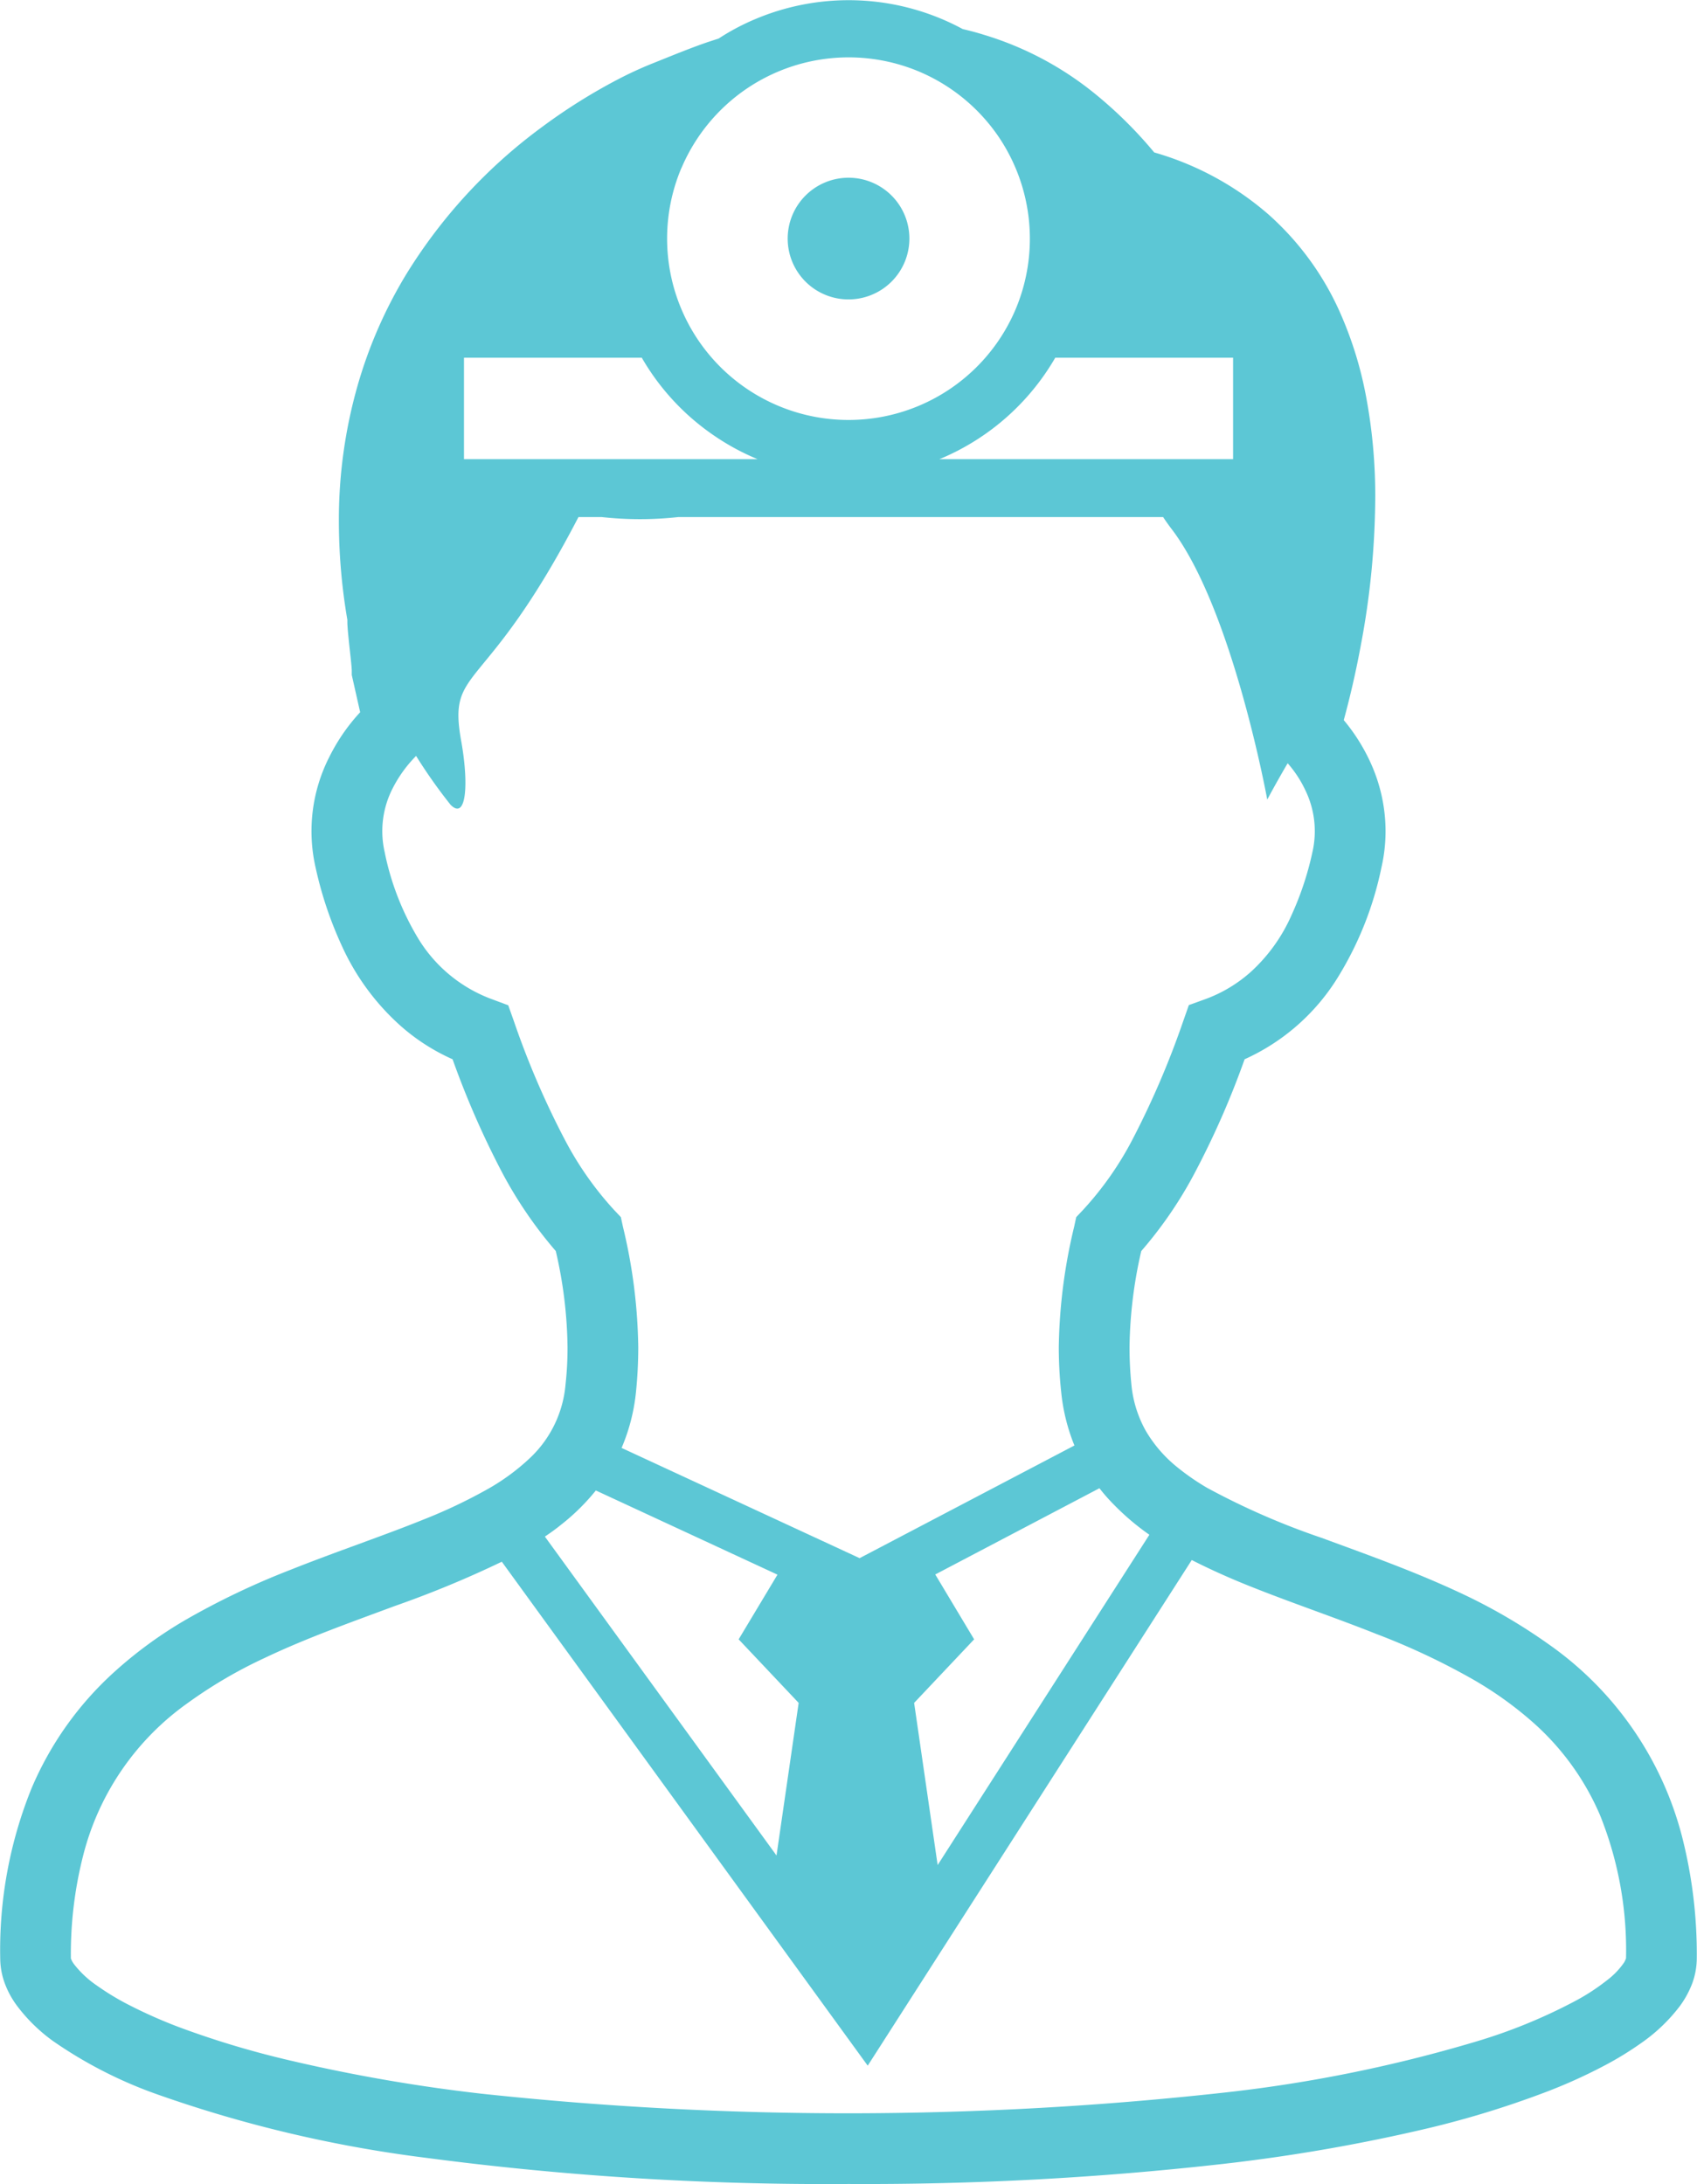 <svg xmlns="http://www.w3.org/2000/svg" width="90.5" height="116.5" viewBox="0 0 90.5 116.5">
  <defs>
    <style>
      .cls-1 {
        fill: #5cc7d5;
        fill-rule: evenodd;
      }
    </style>
  </defs>
  <path id="icon" class="cls-1" d="M639.5,1114.72a3.245,3.245,0,1,0-3.243-3.24A3.241,3.241,0,0,0,639.5,1114.72Zm44.447,81.97a18.03,18.03,0,0,0-7.112-10.24,29.841,29.841,0,0,0-4.779-2.77c-2.467-1.15-4.988-2.04-7.317-2.9a39.179,39.179,0,0,1-6.113-2.67,12.705,12.705,0,0,1-1.617-1.12,7.1,7.1,0,0,1-1.654-1.92,6.229,6.229,0,0,1-.768-2.47,19.816,19.816,0,0,1-.1-1.99,23.918,23.918,0,0,1,.626-5.13,22.076,22.076,0,0,0,2.894-4.25,45.666,45.666,0,0,0,2.617-5.98,11.294,11.294,0,0,0,5.01-4.43,18.074,18.074,0,0,0,2.287-5.8,8.675,8.675,0,0,0,.22-1.94,8.839,8.839,0,0,0-.846-3.75,9.961,9.961,0,0,0-1.383-2.17c0.281-1.03.619-2.41,0.917-4.03a43.174,43.174,0,0,0,.761-7.78,28.559,28.559,0,0,0-.515-5.59,20.144,20.144,0,0,0-1.266-4.12,15.274,15.274,0,0,0-3.887-5.43,16,16,0,0,0-6.119-3.33,22.711,22.711,0,0,0-3.222-3.18,17.279,17.279,0,0,0-5.846-3.09c-0.38-.12-0.761-0.22-1.144-0.31a12.787,12.787,0,0,0-11.041-.54,12.179,12.179,0,0,0-1.981,1.05c-0.2.06-.4,0.13-0.59,0.19-0.9.31-1.75,0.66-2.873,1.11-0.427.17-.989,0.41-1.664,0.75a30.447,30.447,0,0,0-4.321,2.69,27.827,27.827,0,0,0-7.225,7.86,24.348,24.348,0,0,0-2.574,5.9,26.117,26.117,0,0,0-1,7.27,31.358,31.358,0,0,0,.452,5.23c0,0.13,0,.24.011,0.37,0.014,0.23.039,0.46,0.064,0.71,0.035,0.37.081,0.74,0.113,1.06,0.018,0.16.029,0.3,0.04,0.41,0,0.05.007,0.1,0.007,0.13l0,0.04v0.22l0.448,1.99a10.145,10.145,0,0,0-1.632,2.36,8.721,8.721,0,0,0-.743,5.93,20.2,20.2,0,0,0,1.38,4.13,12.8,12.8,0,0,0,3.076,4.24,10.789,10.789,0,0,0,2.848,1.85,46.873,46.873,0,0,0,2.61,5.98,22.626,22.626,0,0,0,2.894,4.25,23.652,23.652,0,0,1,.626,5.13,17.622,17.622,0,0,1-.107,1.99,6.1,6.1,0,0,1-1.856,3.88,11.545,11.545,0,0,1-2.41,1.76,27.732,27.732,0,0,1-3.332,1.57c-2.151.87-4.605,1.69-7.09,2.68a40.9,40.9,0,0,0-5.554,2.65,22.592,22.592,0,0,0-3.844,2.81,17.639,17.639,0,0,0-4.4,6.21,22.974,22.974,0,0,0-1.661,9.05,3.924,3.924,0,0,0,.278,1.42,4.779,4.779,0,0,0,.643,1.14,8.9,8.9,0,0,0,1.9,1.85,23.347,23.347,0,0,0,5.522,2.83,68.5,68.5,0,0,0,14.323,3.39,162.875,162.875,0,0,0,22.572,1.4,169.944,169.944,0,0,0,20.065-1.08,93.6,93.6,0,0,0,10.877-1.9,50.851,50.851,0,0,0,6-1.83,28.088,28.088,0,0,0,3.382-1.51,17.4,17.4,0,0,0,1.955-1.2,9.089,9.089,0,0,0,2.073-1.99,5.1,5.1,0,0,0,.637-1.17,3.922,3.922,0,0,0,.249-1.35A25.314,25.314,0,0,0,683.947,1196.69Zm-28.4-16.08-11.293,17.62L643,1189.58l3.2-3.39-2.073-3.46,8.755-4.6a9.518,9.518,0,0,0,.775.88A13.178,13.178,0,0,0,655.543,1180.61Zm-5.017-62.78h9.48v5.41H644.35a0.38,0.38,0,0,1,.1-0.04,12.793,12.793,0,0,0,5.6-4.61C650.217,1118.34,650.377,1118.09,650.526,1117.83Zm-19.937-10.12a9.71,9.71,0,0,1,3.506-4.25,9.689,9.689,0,0,1,9.17-.89,9.7,9.7,0,0,1,4.253,3.5,9.7,9.7,0,0,1,.893,9.17A9.674,9.674,0,0,1,630.589,1107.71Zm-11.6,10.12h9.483a12.711,12.711,0,0,0,3.908,4.19,12.557,12.557,0,0,0,2.265,1.22H618.994v-5.41Zm5.326,41.61a45.131,45.131,0,0,1-2.67-6.24l-0.295-.83-0.832-.31a7.721,7.721,0,0,1-3.968-3.25,14.407,14.407,0,0,1-1.792-4.62h0a5,5,0,0,1,.438-3.41,6.892,6.892,0,0,1,1.24-1.71,27.514,27.514,0,0,0,1.842,2.61c0.85,0.85.968-1.15,0.566-3.39-0.74-4.1,1.234-2.29,6.251-11.96h1.244a18.493,18.493,0,0,0,4.075,0h25.861c0.157,0.24.324,0.47,0.5,0.7,3.222,4.3,5.053,14.37,5.053,14.37s0.438-.83,1.088-1.94a6.105,6.105,0,0,1,.953,1.46,4.989,4.989,0,0,1,.37,3.27,16.315,16.315,0,0,1-1.116,3.37,8.978,8.978,0,0,1-2.173,3.03,7.509,7.509,0,0,1-2.471,1.47l-0.832.3-0.295.84a46.231,46.231,0,0,1-2.671,6.25,17.375,17.375,0,0,1-2.681,3.84l-0.359.38-0.113.52a28.969,28.969,0,0,0-.818,6.42,22.389,22.389,0,0,0,.128,2.38,10.232,10.232,0,0,0,.658,2.74c0.014,0.04.035,0.08,0.049,0.12l-11.456,6.01-12.694-5.88a10.156,10.156,0,0,0,.768-2.99,23.419,23.419,0,0,0,.121-2.38,28.79,28.79,0,0,0-.818-6.43l-0.11-.51-0.359-.38A17.6,17.6,0,0,1,624.32,1159.44Zm-0.1,20.6a11.413,11.413,0,0,0,1.807-1.79l9.686,4.49-2.07,3.45,3.2,3.39-1.181,8.14-12.353-17.01C623.62,1180.5,623.926,1180.28,624.217,1180.04Zm56.654,23.37a4.06,4.06,0,0,1-.917.96,11.283,11.283,0,0,1-1.757,1.14,28.66,28.66,0,0,1-5.252,2.14,75.943,75.943,0,0,1-13.263,2.7,183.046,183.046,0,0,1-39.8.07,88.535,88.535,0,0,1-10.432-1.83,48.5,48.5,0,0,1-5.562-1.68,25.94,25.94,0,0,1-2.94-1.31,13.862,13.862,0,0,1-1.529-.94,5.346,5.346,0,0,1-1.213-1.13,1.165,1.165,0,0,1-.167-0.29,0.072,0.072,0,0,1-.011-0.03,21.245,21.245,0,0,1,.655-5.49,14.254,14.254,0,0,1,5.586-8.14,24.594,24.594,0,0,1,4.1-2.4c2.2-1.05,4.6-1.9,6.94-2.77a55.416,55.416,0,0,0,5.7-2.36l19.514,26.88,17.281-26.97c0.864,0.44,1.764.85,2.688,1.23,2.319,0.95,4.786,1.77,7.172,2.72a37,37,0,0,1,5.106,2.4,19.483,19.483,0,0,1,3.265,2.34,13.913,13.913,0,0,1,3.538,4.91,19.279,19.279,0,0,1,1.39,7.64A1.116,1.116,0,0,1,680.871,1203.41Z" transform="translate(-594.25 -1098.75)"/>
</svg>
